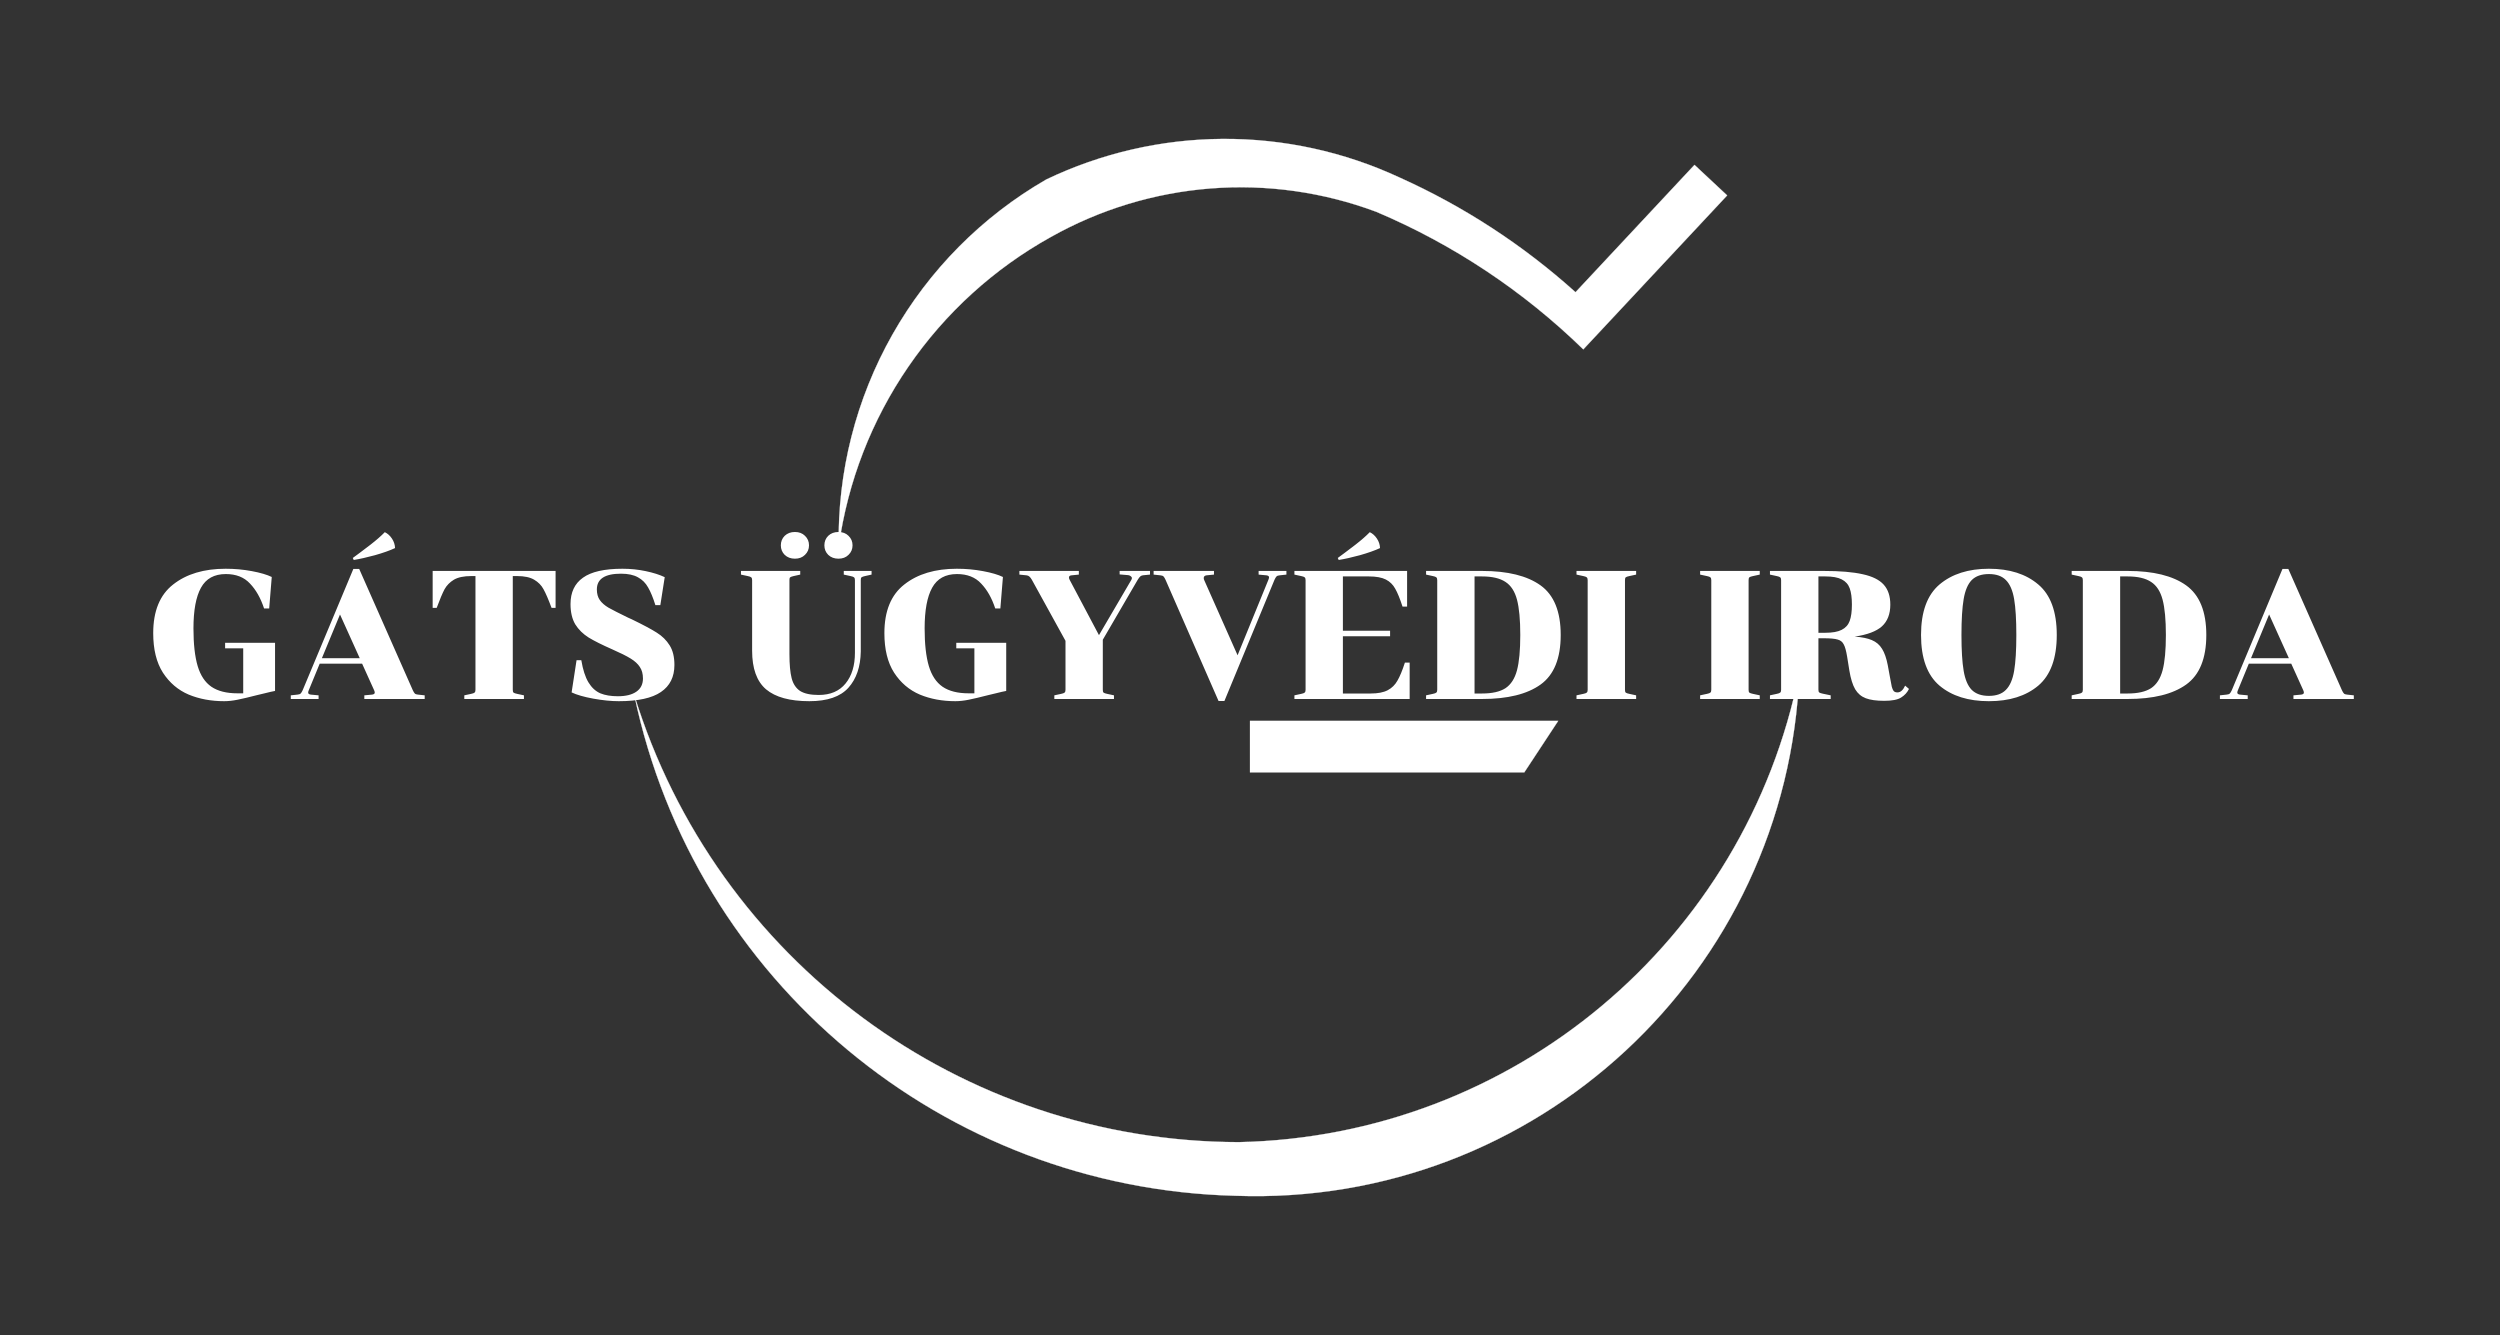 <svg width="6150" height="3285" viewBox="0 0 6150 3285" fill="none" xmlns="http://www.w3.org/2000/svg">
<rect x="0" y="0" width="6150" height="3285" fill="#333333" stroke="none"/>
<g clip-path="url(#clip0_9_2)">
<path d="M2063.27 1343.74C2085.4 1185.24 2144.02 1034.04 2234.53 902.058C2325.03 770.072 2444.95 660.902 2584.82 583.146C2705.75 515.077 2840.08 474.253 2978.43 463.528C3116.78 452.803 3255.8 472.437 3385.77 521.056C3575.04 601.22 3747.71 715.977 3894.9 859.443L4248.81 480.699L4168.45 405.601L3875.75 718.839C3746.73 602.732 3600.43 507.418 3442.09 436.322C3305.93 373.145 3157.49 340.849 3007.39 341.743C2857.29 342.638 2709.24 376.702 2573.84 441.497C2415.9 532.558 2285.23 664.275 2195.44 822.947C2105.65 981.619 2060.01 1161.45 2063.27 1343.74Z" fill="white" stroke="white" stroke-width="0.567" stroke-linecap="round" stroke-linejoin="round"/>
<path d="M3075 1900.16V1773.26H3833.2L3749.67 1900.16H3075Z" fill="white" stroke="white" stroke-width="0.567" stroke-linecap="round" stroke-linejoin="round"/>
<path d="M4426.42 1654.51C4294.57 2315.33 3721.12 2795.7 3047.41 2809.68C2364.46 2808.65 1761.74 2363.09 1560.48 1710.47C1708.27 2414.18 2320.57 2923.88 3039.42 2941.58C3777.48 2968.2 4397.87 2392.5 4426.42 1654.51Z" fill="white" stroke="white" stroke-width="0.567" stroke-linecap="round" stroke-linejoin="round"/>
<path d="M475.909 1545.82C475.909 1584.22 479.359 1615.12 486.259 1638.52C493.159 1661.62 504.409 1678.57 520.009 1689.37C535.909 1700.17 557.209 1705.57 583.909 1705.57H598.309V1594.87H553.759V1581.37H676.609V1699.72C670.009 1700.92 662.059 1702.72 652.759 1705.12C643.759 1707.22 636.859 1708.87 632.059 1710.07C612.259 1715.17 596.359 1718.92 584.359 1721.32C572.659 1723.72 561.709 1724.92 551.509 1724.92C519.409 1724.92 490.309 1719.52 464.209 1708.72C438.109 1697.62 416.959 1679.62 400.759 1654.72C384.859 1629.82 376.909 1597.42 376.909 1557.52C376.909 1503.22 393.259 1463.32 425.959 1437.82C458.659 1412.02 501.709 1399.12 555.109 1399.12C577.309 1399.12 598.759 1401.07 619.459 1404.97C640.459 1408.87 656.809 1413.67 668.509 1419.37L662.209 1496.77H649.609C641.209 1471.27 629.659 1450.87 614.959 1435.57C600.559 1419.97 580.759 1412.17 555.559 1412.17C527.059 1412.17 506.659 1423.42 494.359 1445.92C482.059 1468.12 475.909 1501.42 475.909 1545.82ZM946.627 1309.12C953.527 1312.42 959.377 1317.67 964.177 1324.87C968.977 1332.07 971.527 1339.87 971.827 1348.27C958.927 1354.27 942.427 1360.12 922.327 1365.82C902.527 1371.22 885.127 1375.12 870.127 1377.52L867.877 1372.57L884.977 1359.97C887.677 1357.87 896.377 1351.27 911.077 1340.17C925.777 1328.77 937.627 1318.42 946.627 1309.12ZM896.227 1710.52L915.577 1708.72C919.777 1708.12 921.877 1706.47 921.877 1703.77C921.877 1702.27 921.427 1700.47 920.527 1698.37L890.827 1632.67H786.427L759.427 1698.37C758.527 1700.47 758.077 1702.27 758.077 1703.77C758.077 1706.47 760.177 1708.12 764.377 1708.72L783.727 1710.52V1719.52H715.327V1710.52L731.977 1708.72C735.577 1708.42 738.127 1707.52 739.627 1706.02C741.127 1704.52 742.777 1701.82 744.577 1697.92L869.227 1399.57H883.627L1015.48 1697.92C1017.28 1701.82 1018.93 1704.52 1020.43 1706.02C1021.93 1707.52 1024.48 1708.42 1028.08 1708.72L1044.73 1710.52V1719.52H896.227V1710.52ZM884.977 1619.17L836.377 1511.62L791.827 1619.17H884.977ZM1261.44 1697.02C1261.44 1700.32 1262.04 1702.57 1263.24 1703.77C1264.74 1704.97 1267.74 1706.02 1272.24 1706.92L1288.89 1710.52V1719.52H1142.19V1710.52L1158.84 1706.92C1163.34 1706.02 1166.19 1704.97 1167.39 1703.77C1168.89 1702.57 1169.64 1700.32 1169.64 1697.02V1417.12H1159.29C1140.99 1417.12 1126.74 1420.12 1116.54 1426.12C1106.64 1432.12 1098.99 1439.92 1093.59 1449.52C1088.49 1459.12 1082.04 1474.42 1074.24 1495.42H1064.34V1404.52H1366.74V1495.42H1356.84C1349.04 1474.42 1342.44 1459.12 1337.04 1449.52C1331.94 1439.92 1324.29 1432.12 1314.09 1426.12C1304.19 1420.12 1290.09 1417.12 1271.79 1417.12H1261.44V1697.02ZM1520.02 1712.77C1539.52 1712.77 1554.67 1709.02 1565.47 1701.52C1576.27 1694.02 1581.67 1683.22 1581.67 1669.12C1581.67 1657.72 1579.12 1648.27 1574.02 1640.77C1569.22 1633.27 1561.72 1626.37 1551.52 1620.07C1541.32 1613.77 1526.32 1606.27 1506.52 1597.57C1481.32 1586.47 1461.82 1576.72 1448.02 1568.32C1434.22 1559.62 1423.27 1548.82 1415.17 1535.92C1407.37 1522.72 1403.47 1506.07 1403.47 1485.97C1403.47 1457.17 1413.67 1435.57 1434.07 1421.17C1454.47 1406.47 1486.87 1399.12 1531.27 1399.12C1551.07 1399.12 1570.12 1401.07 1588.42 1404.97C1607.02 1408.87 1622.62 1413.82 1635.22 1419.82L1624.42 1488.67H1612.27C1606.57 1470.37 1600.57 1455.82 1594.27 1445.02C1588.27 1434.22 1580.02 1425.97 1569.52 1420.27C1559.02 1414.27 1545.07 1411.27 1527.67 1411.27C1488.07 1411.27 1468.27 1424.17 1468.27 1449.97C1468.27 1460.47 1470.67 1469.17 1475.47 1476.07C1480.27 1482.97 1487.47 1489.27 1497.07 1494.97C1506.67 1500.37 1522.57 1508.47 1544.77 1519.27L1553.77 1523.32C1581.67 1536.82 1602.22 1547.77 1615.42 1556.17C1628.92 1564.57 1639.57 1575.07 1647.37 1587.67C1655.17 1599.97 1659.07 1616.02 1659.07 1635.82C1659.07 1665.22 1647.97 1687.42 1625.77 1702.42C1603.87 1717.42 1569.37 1724.92 1522.27 1724.92C1503.37 1724.92 1482.37 1722.82 1459.27 1718.62C1436.47 1714.42 1418.77 1709.32 1406.17 1703.32L1418.32 1624.12H1430.02C1433.92 1647.52 1439.77 1665.67 1447.57 1678.57C1455.37 1691.47 1465.12 1700.47 1476.82 1705.57C1488.52 1710.37 1502.92 1712.77 1520.02 1712.77ZM1955.52 1374.37C1945.32 1374.37 1936.92 1371.22 1930.32 1364.92C1924.02 1358.62 1920.87 1350.82 1920.87 1341.52C1920.87 1332.22 1924.02 1324.42 1930.32 1318.12C1936.92 1311.82 1945.32 1308.67 1955.52 1308.67C1965.72 1308.67 1973.97 1311.82 1980.27 1318.12C1986.87 1324.42 1990.17 1332.22 1990.17 1341.52C1990.17 1350.82 1986.87 1358.62 1980.27 1364.92C1973.97 1371.22 1965.72 1374.37 1955.52 1374.37ZM2062.62 1374.37C2052.42 1374.37 2044.02 1371.22 2037.42 1364.92C2031.12 1358.62 2027.97 1350.82 2027.97 1341.52C2027.97 1332.22 2031.12 1324.42 2037.42 1318.12C2044.02 1311.82 2052.42 1308.67 2062.62 1308.67C2072.82 1308.67 2081.07 1311.82 2087.37 1318.12C2093.97 1324.42 2097.27 1332.22 2097.27 1341.52C2097.27 1350.82 2093.97 1358.62 2087.37 1364.92C2081.07 1371.22 2072.82 1374.37 2062.62 1374.37ZM2117.52 1602.52C2116.92 1640.32 2106.72 1670.17 2086.92 1692.07C2067.12 1713.97 2035.17 1724.92 1991.07 1724.92C1943.07 1724.92 1907.52 1715.17 1884.42 1695.67C1861.62 1676.17 1850.22 1644.52 1850.22 1600.72V1427.02C1850.22 1423.72 1849.47 1421.47 1847.97 1420.27C1846.77 1419.07 1843.92 1418.02 1839.42 1417.12L1822.77 1413.52V1404.52H1968.57V1413.52L1952.37 1417.12C1948.17 1418.02 1945.32 1419.07 1943.82 1420.27C1942.62 1421.17 1942.02 1423.27 1942.02 1426.57V1608.82C1942.02 1634.32 1943.82 1654.12 1947.42 1668.22C1951.02 1682.32 1957.92 1692.82 1968.12 1699.72C1978.62 1706.32 1993.92 1709.62 2014.02 1709.62C2042.82 1709.62 2064.87 1700.17 2080.17 1681.27C2095.47 1662.37 2103.12 1637.32 2103.12 1606.12V1427.02C2103.12 1423.72 2102.37 1421.47 2100.87 1420.27C2099.67 1419.07 2096.82 1418.02 2092.32 1417.12L2075.67 1413.52V1404.52H2144.07V1413.52L2127.87 1417.12C2123.67 1418.02 2120.82 1419.07 2119.32 1420.27C2118.12 1421.17 2117.52 1423.27 2117.52 1426.57V1602.52ZM2274.59 1545.82C2274.59 1584.22 2278.04 1615.12 2284.94 1638.52C2291.84 1661.62 2303.09 1678.57 2318.69 1689.37C2334.59 1700.17 2355.89 1705.57 2382.59 1705.57H2396.99V1594.87H2352.44V1581.37H2475.29V1699.72C2468.69 1700.92 2460.74 1702.72 2451.44 1705.12C2442.44 1707.22 2435.54 1708.87 2430.74 1710.07C2410.94 1715.17 2395.04 1718.92 2383.04 1721.32C2371.34 1723.72 2360.39 1724.92 2350.19 1724.92C2318.09 1724.92 2288.99 1719.52 2262.89 1708.72C2236.79 1697.62 2215.64 1679.62 2199.44 1654.72C2183.54 1629.82 2175.59 1597.42 2175.59 1557.52C2175.59 1503.22 2191.94 1463.32 2224.64 1437.82C2257.34 1412.02 2300.39 1399.12 2353.79 1399.12C2375.99 1399.12 2397.44 1401.07 2418.14 1404.97C2439.14 1408.87 2455.49 1413.67 2467.19 1419.37L2460.89 1496.77H2448.29C2439.89 1471.27 2428.34 1450.87 2413.64 1435.57C2399.24 1419.97 2379.44 1412.17 2354.24 1412.17C2325.74 1412.17 2305.34 1423.42 2293.04 1445.92C2280.74 1468.12 2274.59 1501.42 2274.59 1545.82ZM2783.56 1425.67C2784.16 1423.87 2784.46 1422.82 2784.46 1422.52C2784.46 1420.42 2783.56 1418.77 2781.76 1417.57C2779.96 1416.07 2777.86 1415.17 2775.46 1414.87L2754.31 1413.07V1404.52H2829.01V1413.52L2815.06 1414.87C2810.26 1415.17 2806.96 1416.22 2805.16 1418.02C2803.36 1419.52 2801.26 1422.22 2798.86 1426.12L2712.91 1573.72V1697.02C2712.91 1700.32 2713.51 1702.57 2714.71 1703.77C2716.21 1704.97 2719.21 1706.02 2723.71 1706.92L2740.36 1710.52V1719.52H2593.66V1710.52L2610.31 1706.92C2614.81 1706.02 2617.66 1704.97 2618.86 1703.77C2620.36 1702.57 2621.11 1700.32 2621.11 1697.02V1576.42L2538.31 1426.12C2536.21 1422.52 2534.26 1419.97 2532.46 1418.47C2530.66 1416.67 2528.26 1415.62 2525.26 1415.32L2507.71 1413.52V1404.52H2653.96V1413.52L2635.96 1415.32C2631.76 1415.62 2629.66 1417.42 2629.66 1420.72C2629.66 1422.52 2630.26 1424.47 2631.46 1426.57L2703.46 1562.47L2783.56 1425.67ZM2986.39 1413.52L2967.94 1415.32C2963.44 1415.92 2961.19 1418.17 2961.19 1422.07C2961.19 1423.87 2961.64 1425.67 2962.54 1427.47L3044.44 1611.97L3120.49 1425.67C3121.39 1423.27 3121.84 1421.47 3121.84 1420.27C3121.84 1417.57 3119.74 1415.92 3115.54 1415.32L3096.19 1413.52V1404.52H3164.59V1413.52L3147.94 1415.32C3144.34 1415.62 3141.79 1416.52 3140.29 1418.02C3138.79 1419.52 3137.14 1422.22 3135.34 1426.12L3012.04 1724.47H2997.64L2867.14 1426.12C2865.34 1422.22 2863.69 1419.52 2862.19 1418.02C2860.69 1416.52 2858.14 1415.62 2854.54 1415.32L2837.89 1413.52V1404.52H2986.39V1413.52ZM3369.66 1309.12C3376.56 1312.42 3382.41 1317.67 3387.21 1324.87C3392.01 1332.07 3394.56 1339.87 3394.86 1348.27C3381.96 1354.27 3365.46 1360.12 3345.36 1365.82C3325.56 1371.22 3308.16 1375.12 3293.16 1377.52L3290.91 1372.57L3308.01 1359.97C3310.71 1357.87 3319.41 1351.27 3334.11 1340.17C3348.81 1328.77 3360.66 1318.42 3369.66 1309.12ZM3200.91 1706.92C3205.41 1706.02 3208.26 1704.97 3209.46 1703.77C3210.96 1702.57 3211.71 1700.32 3211.71 1697.02V1427.02C3211.71 1423.72 3210.96 1421.47 3209.46 1420.27C3208.26 1419.07 3205.41 1418.02 3200.91 1417.12L3184.26 1413.52V1404.52H3461.46V1492.27H3450.21C3443.91 1472.77 3437.91 1458.07 3432.21 1448.17C3426.81 1438.27 3419.16 1430.77 3409.26 1425.67C3399.36 1420.57 3385.41 1418.02 3367.41 1418.02H3303.51V1551.67H3419.61V1565.17H3303.51V1706.02H3371.91C3389.61 1706.02 3403.56 1703.32 3413.76 1697.92C3423.96 1692.52 3431.91 1684.72 3437.61 1674.52C3443.61 1664.32 3449.76 1649.47 3456.06 1629.97H3467.76V1719.52H3184.26V1710.52L3200.91 1706.92ZM3524.79 1706.92C3529.29 1706.02 3532.14 1704.97 3533.34 1703.77C3534.84 1702.57 3535.59 1700.32 3535.59 1697.02V1427.02C3535.59 1423.72 3534.84 1421.47 3533.34 1420.27C3532.14 1419.07 3529.29 1418.02 3524.79 1417.12L3508.14 1413.52V1404.52H3645.84C3708.84 1404.52 3756.84 1416.37 3789.84 1440.07C3822.84 1463.77 3839.34 1504.42 3839.34 1562.02C3839.34 1619.62 3822.84 1660.27 3789.84 1683.97C3756.84 1707.67 3708.84 1719.52 3645.84 1719.52H3508.14V1710.52L3524.79 1706.92ZM3627.39 1706.02H3645.84C3670.74 1706.02 3689.94 1701.67 3703.44 1692.97C3716.94 1683.97 3726.39 1669.27 3731.79 1648.87C3737.19 1628.47 3739.89 1599.52 3739.89 1562.02C3739.89 1524.52 3737.19 1495.57 3731.79 1475.17C3726.39 1454.77 3716.94 1440.22 3703.44 1431.52C3689.94 1422.52 3670.74 1418.02 3645.84 1418.02H3627.39V1706.02ZM3905.65 1427.02C3905.65 1423.72 3904.9 1421.47 3903.4 1420.27C3902.2 1419.07 3899.35 1418.02 3894.85 1417.12L3878.2 1413.52V1404.52H4024.9V1413.52L4008.25 1417.12C4003.75 1418.02 4000.75 1419.07 3999.25 1420.27C3998.05 1421.47 3997.45 1423.72 3997.45 1427.02V1697.02C3997.45 1700.32 3998.05 1702.57 3999.25 1703.77C4000.75 1704.97 4003.75 1706.02 4008.25 1706.92L4024.9 1710.52V1719.52H3878.2V1710.52L3894.85 1706.92C3899.35 1706.02 3902.2 1704.97 3903.4 1703.77C3904.9 1702.57 3905.65 1700.32 3905.65 1697.02V1427.02ZM4209.75 1427.02C4209.75 1423.72 4209 1421.47 4207.5 1420.27C4206.3 1419.07 4203.45 1418.02 4198.95 1417.12L4182.3 1413.52V1404.52H4329V1413.52L4312.35 1417.12C4307.85 1418.02 4304.85 1419.07 4303.35 1420.27C4302.15 1421.47 4301.55 1423.72 4301.55 1427.02V1697.02C4301.55 1700.32 4302.15 1702.57 4303.35 1703.77C4304.85 1704.97 4307.85 1706.02 4312.35 1706.92L4329 1710.52V1719.52H4182.3V1710.52L4198.95 1706.92C4203.45 1706.02 4206.3 1704.97 4207.5 1703.77C4209 1702.57 4209.75 1700.32 4209.75 1697.02V1427.02ZM4543.98 1615.57C4541.58 1600.87 4538.73 1590.67 4535.43 1584.97C4532.43 1578.97 4527.48 1575.07 4520.58 1573.27C4513.68 1571.17 4502.28 1570.12 4486.38 1570.12H4473.33V1696.57C4473.33 1699.87 4473.93 1702.12 4475.13 1703.32C4476.63 1704.52 4479.63 1705.57 4484.13 1706.47L4503.48 1710.52V1719.52H4354.08V1710.52L4370.73 1706.92C4375.23 1706.02 4378.08 1704.97 4379.28 1703.77C4380.78 1702.57 4381.53 1700.32 4381.53 1697.02V1427.02C4381.53 1423.72 4380.78 1421.47 4379.28 1420.27C4378.08 1419.07 4375.23 1418.02 4370.73 1417.12L4354.08 1413.52V1404.52H4486.38C4526.58 1404.52 4558.53 1407.22 4582.23 1412.62C4605.93 1417.72 4623.18 1426.27 4633.98 1438.27C4644.78 1450.27 4650.18 1466.62 4650.18 1487.32C4650.18 1510.42 4643.28 1528.27 4629.48 1540.87C4615.68 1553.17 4593.33 1561.57 4562.43 1566.07C4580.13 1567.27 4594.23 1570.12 4604.73 1574.62C4615.53 1579.12 4623.93 1586.32 4629.93 1596.22C4635.93 1605.82 4640.58 1619.17 4643.88 1636.27L4648.83 1663.27C4651.23 1676.17 4652.88 1684.87 4653.78 1689.37C4654.98 1693.87 4656.48 1697.32 4658.28 1699.72C4660.38 1702.12 4663.53 1703.32 4667.73 1703.32C4675.23 1703.32 4681.53 1697.77 4686.63 1686.67L4696.08 1694.77C4691.88 1703.47 4685.43 1710.52 4676.73 1715.92C4668.33 1721.32 4654.53 1724.02 4635.33 1724.02C4616.13 1724.02 4600.98 1721.92 4589.88 1717.72C4578.78 1713.52 4570.08 1706.17 4563.78 1695.67C4557.48 1684.87 4552.68 1669.42 4549.38 1649.32L4543.98 1615.57ZM4473.33 1556.62H4490.43C4507.83 1556.62 4521.18 1554.22 4530.48 1549.42C4540.08 1544.62 4546.68 1537.27 4550.28 1527.37C4553.88 1517.47 4555.68 1504.12 4555.68 1487.32C4555.68 1470.52 4553.88 1457.17 4550.28 1447.27C4546.68 1437.37 4540.08 1430.02 4530.48 1425.22C4521.18 1420.42 4507.83 1418.02 4490.43 1418.02H4473.33V1556.62ZM4892.69 1399.12C4943.39 1399.12 4983.89 1412.02 5014.19 1437.82C5044.49 1463.32 5059.64 1504.72 5059.64 1562.02C5059.64 1619.32 5044.49 1660.87 5014.19 1686.67C4983.89 1712.17 4943.39 1724.92 4892.69 1724.92C4841.99 1724.92 4801.49 1712.17 4771.19 1686.67C4740.89 1660.87 4725.74 1619.32 4725.74 1562.02C4725.74 1505.02 4740.89 1463.62 4771.19 1437.82C4801.79 1412.02 4842.29 1399.12 4892.69 1399.12ZM4892.69 1711.87C4910.99 1711.87 4924.94 1706.92 4934.54 1697.02C4944.44 1687.12 4951.19 1671.52 4954.79 1650.22C4958.39 1628.92 4960.19 1599.52 4960.19 1562.02C4960.19 1524.52 4958.39 1495.12 4954.79 1473.82C4951.19 1452.52 4944.44 1436.92 4934.54 1427.02C4924.94 1417.12 4910.99 1412.17 4892.69 1412.17C4874.39 1412.17 4860.29 1417.12 4850.39 1427.02C4840.79 1436.92 4834.19 1452.52 4830.59 1473.82C4826.99 1495.12 4825.19 1524.52 4825.19 1562.02C4825.19 1599.52 4826.99 1628.92 4830.59 1650.22C4834.19 1671.52 4840.79 1687.12 4850.39 1697.02C4860.29 1706.92 4874.39 1711.87 4892.69 1711.87ZM5112.97 1706.92C5117.47 1706.02 5120.32 1704.97 5121.52 1703.77C5123.02 1702.57 5123.77 1700.32 5123.77 1697.02V1427.02C5123.77 1423.72 5123.02 1421.47 5121.52 1420.27C5120.32 1419.07 5117.47 1418.02 5112.97 1417.12L5096.32 1413.52V1404.52H5234.02C5297.02 1404.52 5345.02 1416.37 5378.02 1440.07C5411.02 1463.77 5427.52 1504.42 5427.52 1562.02C5427.52 1619.62 5411.02 1660.27 5378.02 1683.97C5345.02 1707.67 5297.02 1719.52 5234.02 1719.52H5096.32V1710.52L5112.97 1706.92ZM5215.57 1706.02H5234.02C5258.92 1706.02 5278.12 1701.67 5291.62 1692.97C5305.12 1683.97 5314.57 1669.27 5319.97 1648.87C5325.37 1628.47 5328.07 1599.52 5328.07 1562.02C5328.07 1524.52 5325.37 1495.57 5319.97 1475.17C5314.57 1454.77 5305.12 1440.22 5291.62 1431.52C5278.12 1422.52 5258.92 1418.02 5234.02 1418.02H5215.57V1706.02ZM5641.88 1710.52L5661.23 1708.72C5665.43 1708.12 5667.53 1706.47 5667.53 1703.77C5667.53 1702.27 5667.08 1700.47 5666.18 1698.37L5636.48 1632.67H5532.08L5505.08 1698.37C5504.18 1700.47 5503.73 1702.27 5503.73 1703.77C5503.73 1706.47 5505.83 1708.12 5510.03 1708.72L5529.38 1710.52V1719.52H5460.98V1710.52L5477.63 1708.72C5481.23 1708.42 5483.78 1707.52 5485.28 1706.02C5486.78 1704.52 5488.43 1701.82 5490.23 1697.92L5614.88 1399.57H5629.28L5761.13 1697.92C5762.93 1701.82 5764.58 1704.52 5766.08 1706.02C5767.58 1707.52 5770.13 1708.42 5773.73 1708.72L5790.38 1710.52V1719.52H5641.88V1710.52ZM5630.63 1619.17L5582.03 1511.62L5537.48 1619.17H5630.63Z" fill="white"/>
</g>
<defs>
<clipPath id="clip0_9_2">
<rect width="6150" height="3284" fill="white" transform="translate(0 0.098)"/>
</clipPath>
</defs>
</svg>
